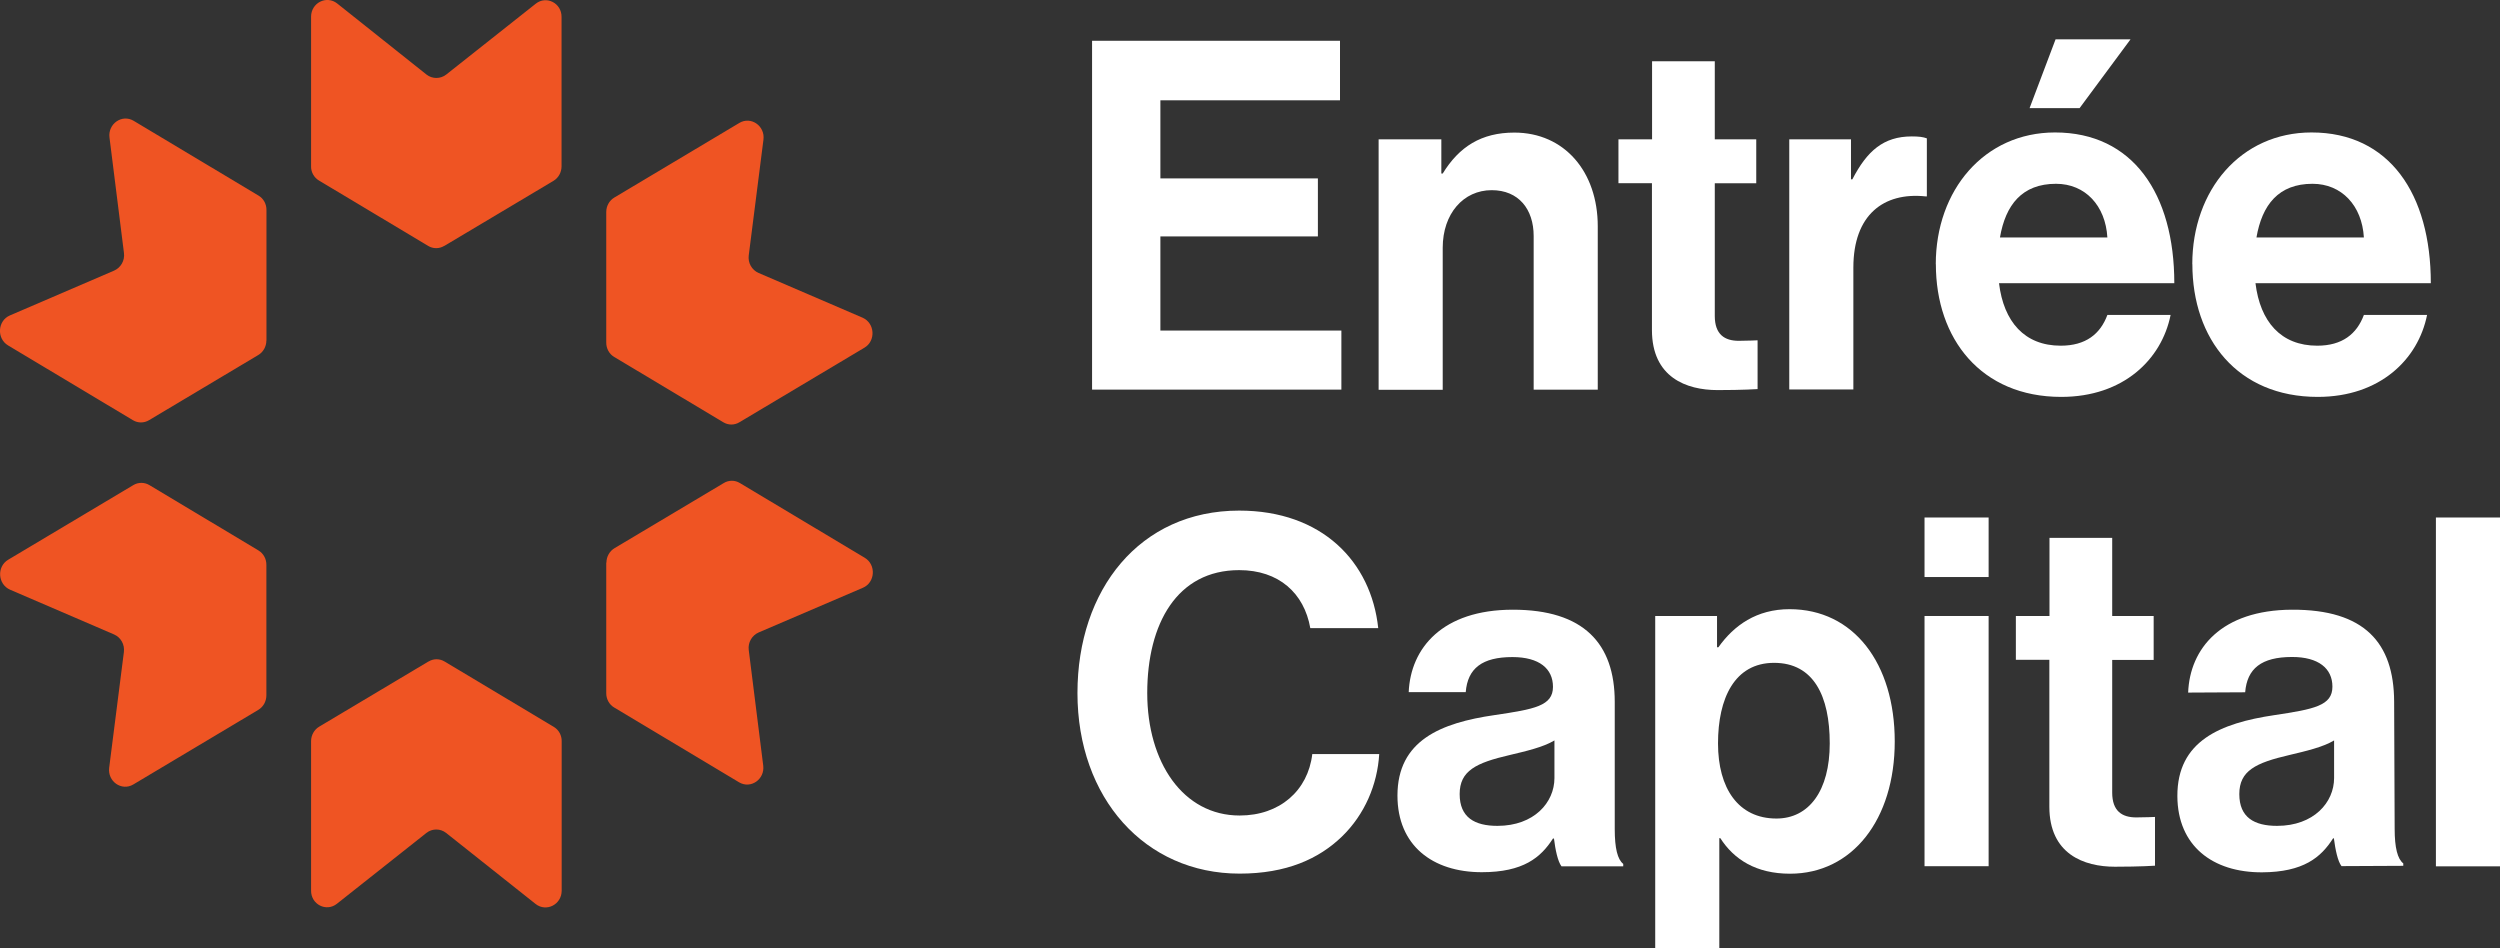 <svg width="58" height="22" viewBox="0 0 58 22" fill="none" xmlns="http://www.w3.org/2000/svg">
<rect x="0" y="0" width="58" height="22" fill="#333333" stroke="none"/>
<g clip-path="url(#clip0_657_6897)">
<path d="M25.336 0.946H31.088V2.327H26.921V4.139H30.575V5.485H26.921V7.669H31.12V9.039H25.336V0.946Z" fill="white"/>
<path d="M33.439 4.026H33.471C33.853 3.403 34.367 3.076 35.133 3.076C36.293 3.076 37.068 3.982 37.068 5.25V9.041H35.581V5.476C35.581 4.852 35.231 4.412 34.608 4.412C33.951 4.412 33.471 4.956 33.471 5.749V9.043H31.984V3.233H33.439V4.026Z" fill="white"/>
<path d="M37.55 3.233H38.328V1.421H39.783V3.233H40.745V4.252H39.783V7.33C39.783 7.761 40.013 7.907 40.34 7.907C40.526 7.907 40.776 7.895 40.776 7.895V9.027C40.776 9.027 40.438 9.05 39.847 9.05C39.126 9.05 38.325 8.756 38.325 7.657V4.25H37.548V3.231L37.55 3.233Z" fill="white"/>
<path d="M42.943 4.16H42.975C43.314 3.504 43.696 3.165 44.353 3.165C44.517 3.165 44.615 3.177 44.703 3.21V4.556H44.671C43.698 4.455 42.998 4.986 42.998 6.208V9.036H41.511V3.233H42.943V4.16Z" fill="white"/>
<path d="M44.91 6.13C44.91 4.41 46.036 3.073 47.677 3.073C49.483 3.073 50.444 4.499 50.444 6.57H46.377C46.486 7.464 46.968 8.02 47.809 8.02C48.389 8.02 48.728 7.749 48.891 7.307H50.358C50.151 8.337 49.264 9.208 47.821 9.208C45.961 9.208 44.912 7.862 44.912 6.13H44.91ZM46.397 5.509H48.891C48.848 4.772 48.378 4.264 47.7 4.264C46.913 4.264 46.529 4.751 46.399 5.509H46.397ZM48.246 2.509H47.086L47.689 0.913H49.428L48.246 2.509Z" fill="white"/>
<path d="M50.861 6.13C50.861 4.41 51.986 3.073 53.628 3.073C55.433 3.073 56.395 4.499 56.395 6.57H52.327C52.436 7.464 52.918 8.02 53.76 8.02C54.339 8.02 54.678 7.749 54.842 7.307H56.308C56.102 8.337 55.215 9.208 53.771 9.208C51.911 9.208 50.863 7.862 50.863 6.13H50.861ZM52.348 5.509H54.842C54.799 4.772 54.328 4.264 53.65 4.264C52.864 4.264 52.48 4.751 52.35 5.509H52.348Z" fill="white"/>
<path d="M24.997 16.079C24.997 13.679 26.441 11.846 28.749 11.846C30.674 11.846 31.811 13.034 31.975 14.573H30.399C30.256 13.759 29.667 13.227 28.749 13.227C27.305 13.227 26.616 14.472 26.616 16.079C26.616 17.687 27.448 18.92 28.76 18.92C29.69 18.92 30.345 18.343 30.445 17.494H31.998C31.955 18.207 31.659 18.898 31.134 19.407C30.597 19.927 29.842 20.268 28.76 20.268C26.561 20.268 24.997 18.513 24.997 16.079Z" fill="white"/>
<path d="M36.052 19.454H36.029C35.745 19.896 35.34 20.235 34.378 20.235C33.23 20.235 32.421 19.611 32.421 18.458C32.421 17.178 33.426 16.771 34.674 16.59C35.604 16.453 36.029 16.376 36.029 15.934C36.029 15.515 35.713 15.244 35.088 15.244C34.387 15.244 34.049 15.505 34.005 16.058H32.682C32.725 15.039 33.46 14.145 35.099 14.145C36.738 14.145 37.462 14.926 37.462 16.284V19.237C37.462 19.68 37.527 19.939 37.659 20.042V20.099H36.227C36.14 19.986 36.084 19.713 36.052 19.454ZM36.063 18.049V17.178C35.802 17.336 35.397 17.428 35.024 17.517C34.246 17.698 33.864 17.88 33.864 18.423C33.864 18.967 34.215 19.16 34.74 19.16C35.593 19.16 36.063 18.616 36.063 18.051V18.049Z" fill="white"/>
<path d="M38.403 14.291H39.835V15.016H39.867C40.229 14.507 40.754 14.133 41.518 14.133C43.005 14.133 43.958 15.39 43.958 17.202C43.958 19.014 42.973 20.27 41.529 20.27C40.743 20.27 40.229 19.941 39.91 19.444H39.888V22.002H38.401V14.293L38.403 14.291ZM42.45 17.247C42.45 16.148 42.077 15.378 41.159 15.378C40.24 15.378 39.858 16.204 39.858 17.247C39.858 18.289 40.329 18.99 41.213 18.99C41.968 18.99 42.45 18.346 42.45 17.247Z" fill="white"/>
<path d="M44.649 12.006H46.136V13.387H44.649V12.006ZM44.649 14.291H46.136V20.096H44.649V14.291Z" fill="white"/>
<path d="M46.77 14.291H47.548V12.479H49.003V14.291H49.965V15.31H49.003V18.388C49.003 18.819 49.233 18.964 49.56 18.964C49.746 18.964 49.996 18.953 49.996 18.953V20.084C49.996 20.084 49.658 20.108 49.066 20.108C48.346 20.108 47.545 19.814 47.545 18.715V15.307H46.768V14.289L46.77 14.291Z" fill="white"/>
<path d="M54.151 19.449H54.128C53.846 19.892 53.441 20.233 52.479 20.238C51.331 20.242 50.52 19.623 50.515 18.47C50.51 17.19 51.513 16.778 52.759 16.592C53.689 16.453 54.114 16.371 54.112 15.929C54.112 15.51 53.791 15.239 53.168 15.242C52.468 15.244 52.132 15.508 52.088 16.061L50.765 16.068C50.804 15.049 51.533 14.152 53.173 14.145C54.858 14.138 55.538 14.915 55.544 16.275L55.556 19.228C55.556 19.67 55.624 19.929 55.756 20.03V20.087L54.323 20.094C54.235 19.981 54.18 19.71 54.146 19.449H54.151ZM54.151 18.049V17.178C53.889 17.336 53.484 17.428 53.111 17.517C52.334 17.698 51.952 17.88 51.952 18.423C51.952 18.967 52.302 19.16 52.827 19.16C53.68 19.16 54.151 18.616 54.151 18.051V18.049Z" fill="white"/>
<path d="M56.513 12.006H58V20.099H56.513V12.006Z" fill="white"/>
<path d="M10.307 5.706L12.84 4.196C12.956 4.128 13.028 3.998 13.028 3.859V0.395C13.033 0.073 12.676 -0.111 12.428 0.087L10.352 1.73C10.218 1.835 10.029 1.835 9.895 1.73L7.822 0.08C7.574 -0.115 7.217 0.066 7.217 0.388V3.852C7.212 3.991 7.285 4.12 7.401 4.189L9.932 5.704C10.047 5.775 10.191 5.775 10.307 5.704V5.706Z" fill="#EF5423"/>
<path d="M9.938 15.348L7.406 16.858C7.29 16.927 7.217 17.056 7.217 17.195V20.659C7.212 20.981 7.569 21.165 7.817 20.967L9.893 19.324C10.027 19.218 10.216 19.218 10.35 19.324L12.426 20.972C12.674 21.167 13.031 20.986 13.031 20.663V17.2C13.035 17.061 12.963 16.931 12.847 16.863L10.316 15.348C10.2 15.277 10.057 15.277 9.941 15.348H9.938Z" fill="#EF5423"/>
<path d="M14.249 8.281L16.78 9.796C16.896 9.867 17.039 9.867 17.155 9.796L20.054 8.067C20.325 7.907 20.297 7.495 20.011 7.37L17.598 6.332C17.441 6.264 17.348 6.097 17.371 5.923L17.712 3.24C17.753 2.92 17.421 2.692 17.153 2.852L14.254 4.582C14.138 4.65 14.065 4.779 14.065 4.918V7.944C14.063 8.083 14.133 8.213 14.249 8.281Z" fill="#EF5423"/>
<path d="M5.998 12.771L3.467 11.255C3.351 11.185 3.208 11.185 3.092 11.255L0.191 12.985C-0.08 13.145 -0.052 13.557 0.234 13.681L2.646 14.719C2.803 14.787 2.897 14.954 2.874 15.129L2.533 17.811C2.492 18.131 2.824 18.36 3.092 18.2L5.991 16.47C6.107 16.402 6.18 16.272 6.18 16.134V13.107C6.182 12.968 6.112 12.839 5.996 12.771H5.998Z" fill="#EF5423"/>
<path d="M6.182 7.9V4.874C6.184 4.735 6.114 4.606 5.998 4.538L3.101 2.803C2.831 2.641 2.501 2.872 2.54 3.189L2.876 5.87C2.899 6.044 2.803 6.211 2.646 6.279L0.232 7.317C-0.057 7.439 -0.082 7.851 0.186 8.013L3.083 9.748C3.199 9.818 3.342 9.818 3.458 9.748L5.991 8.237C6.107 8.169 6.18 8.039 6.18 7.9H6.182Z" fill="#EF5423"/>
<path d="M14.065 13.052V16.078C14.063 16.217 14.133 16.346 14.249 16.414L17.146 18.149C17.416 18.311 17.746 18.08 17.707 17.763L17.371 15.082C17.348 14.908 17.444 14.741 17.601 14.673L20.018 13.637C20.306 13.515 20.331 13.103 20.063 12.941L17.166 11.207C17.05 11.136 16.907 11.136 16.791 11.207L14.258 12.717C14.142 12.786 14.069 12.915 14.069 13.054L14.065 13.052Z" fill="#EF5423"/>
</g>
<defs>
<clipPath id="clip0_657_6897">
<rect width="58" height="22" fill="white"/>
</clipPath>
</defs>
</svg>
